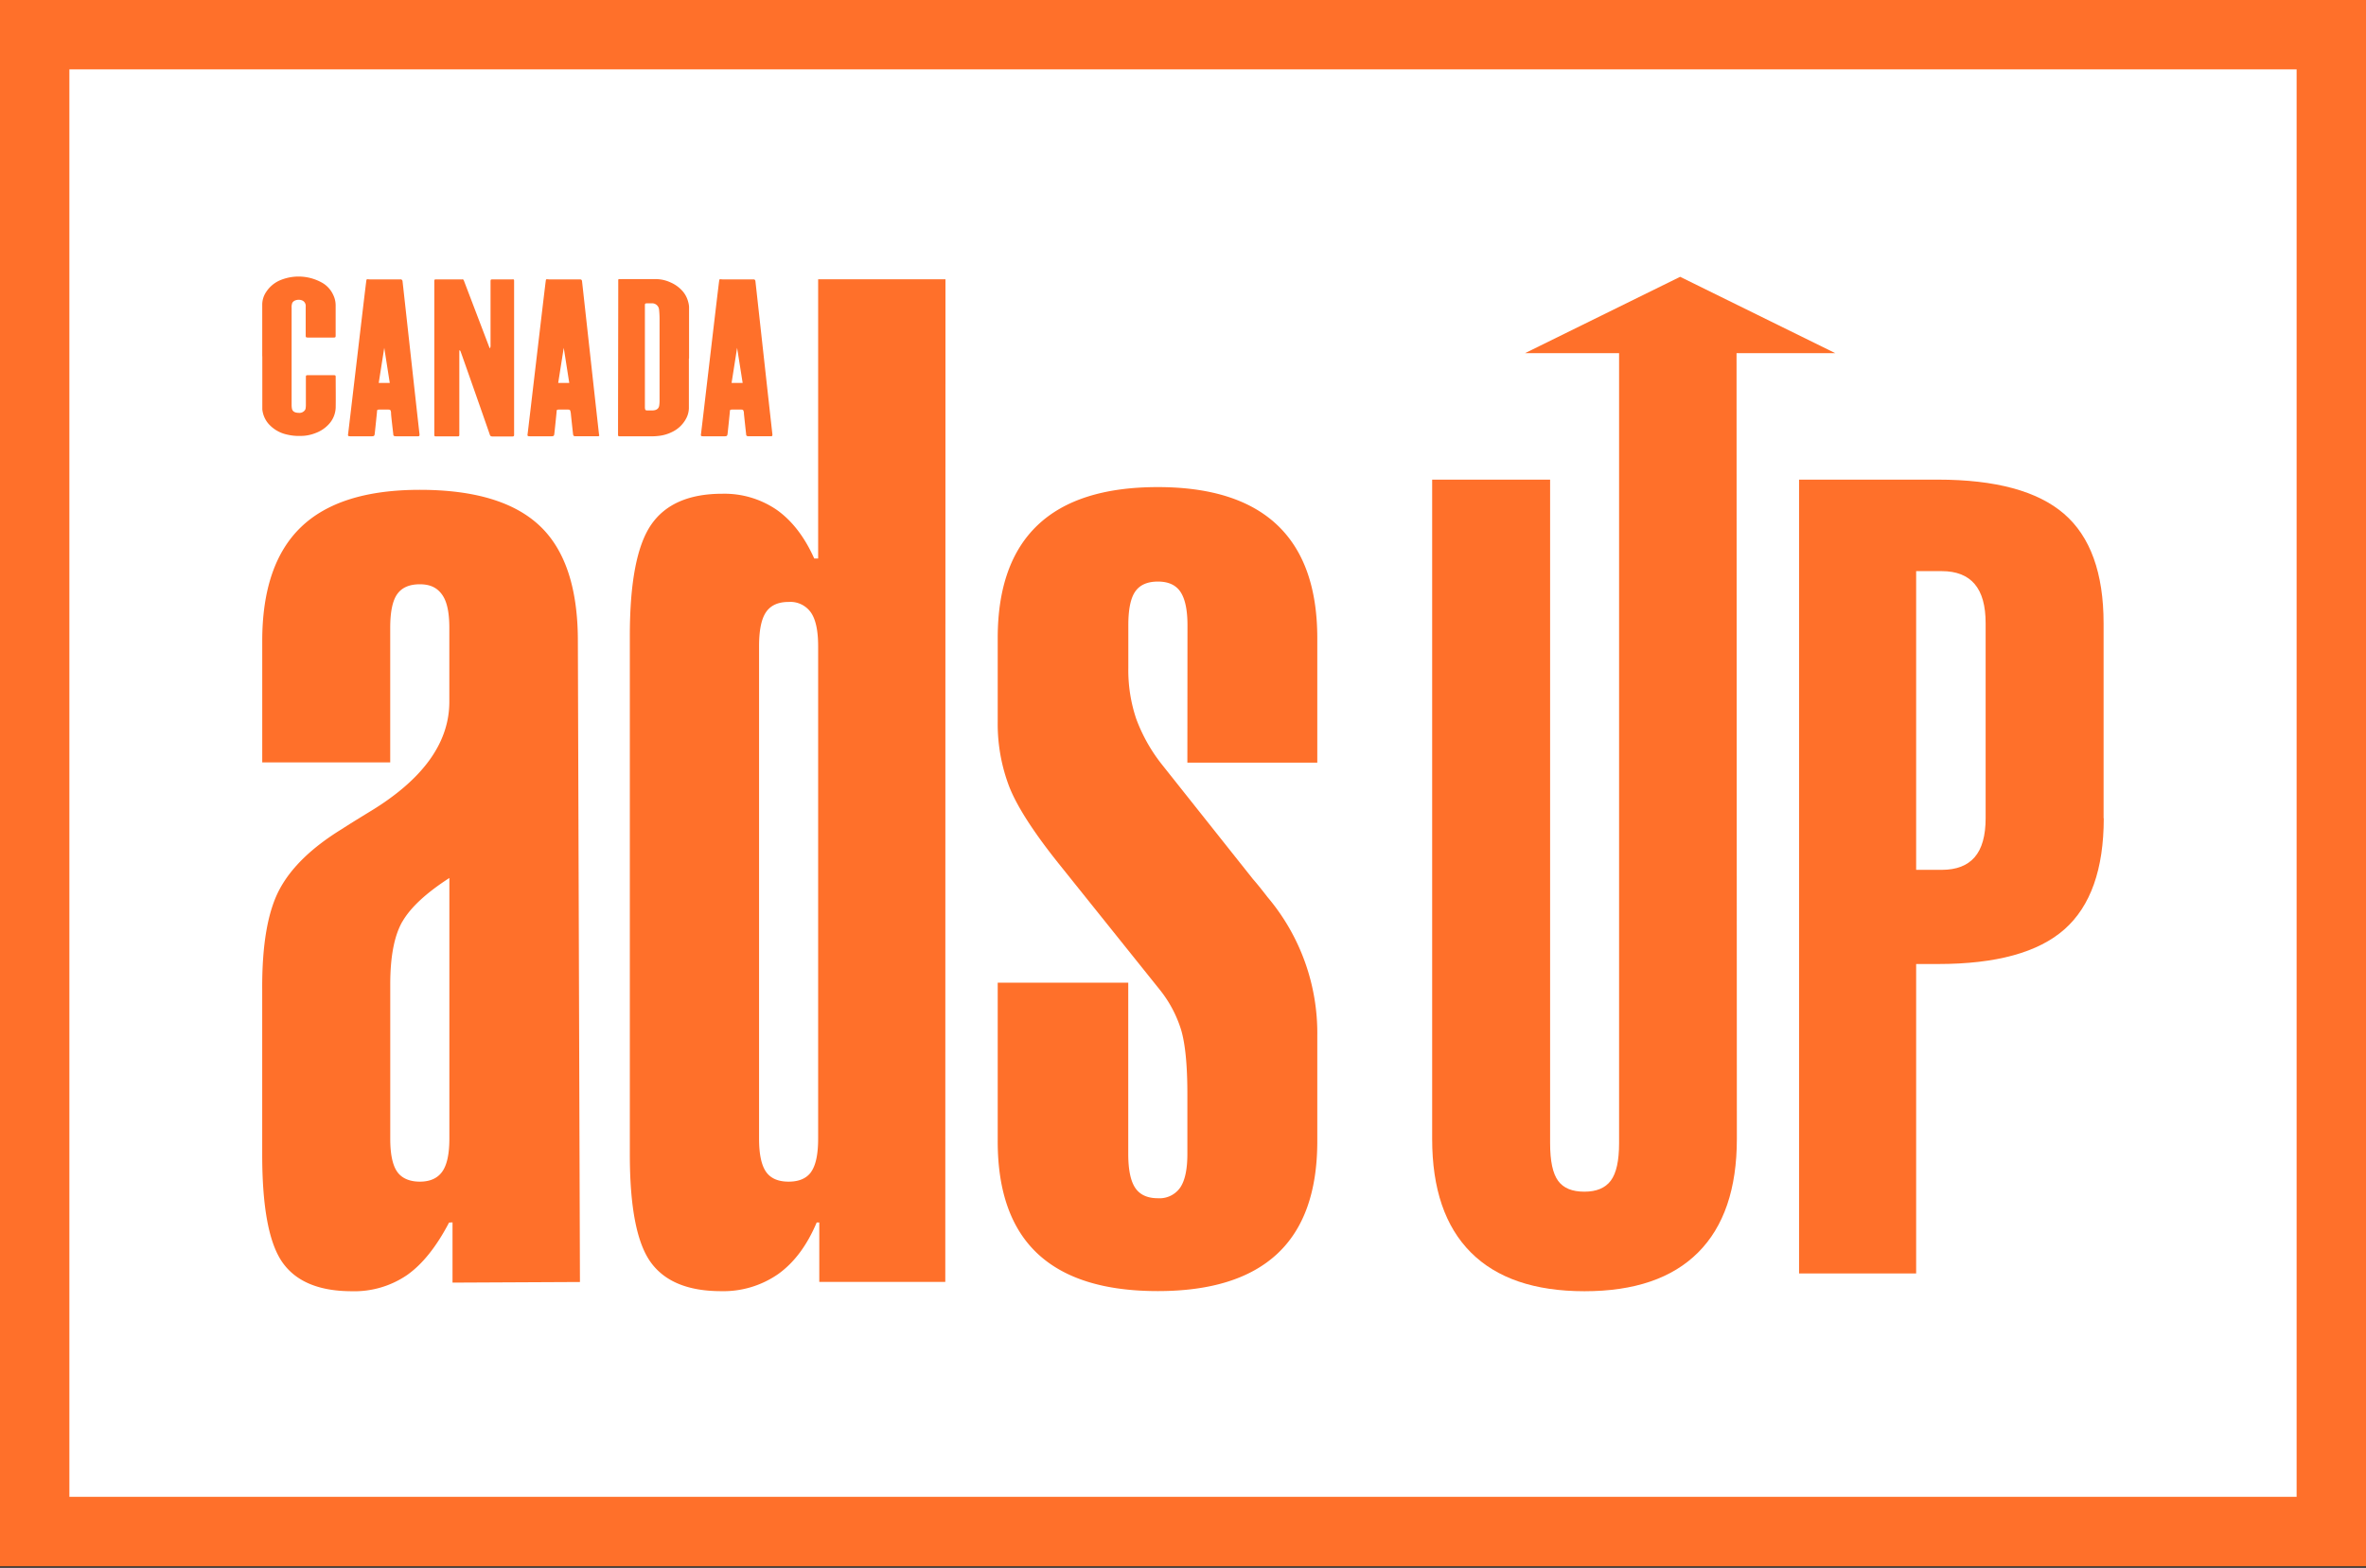 <svg id="Layer_1" data-name="Layer 1" xmlns="http://www.w3.org/2000/svg" viewBox="0 0 682 452"><rect x="0" y="0" width="682" height="452" fill="#333333" stroke="none"/><defs><style>.cls-1{fill:#fff;}.cls-2{fill:#ff702a;}</style></defs><rect class="cls-1" width="682" height="451"/><path class="cls-2" d="M682,0V451.53H0V0ZM662,431.51V20H20V431.51Z"/><path class="cls-2" d="M141.29,100.35a3.41,3.41,0,0,0,.11-.61c0-1,0-13.25,0-18.42,0-.79,0-.78.9-.77h4.91a2.43,2.43,0,0,0,.38,0c.52-.06.62,0,.6.47,0,.28,0,.55,0,.83q0,21.33,0,42.66c0,.3,0,.6,0,.89s-.13.43-.49.43c-2.18,0-3.52,0-5.7,0-.46,0-.67-.12-.8-.49-.38-1.18-8.11-23.18-8.47-24.12,0-.08-.14-.14-.21-.21a.53.53,0,0,0-.12,0c0,.19,0,.39,0,.58v20.54c0,1.09,0,2.18,0,3.27,0,.27-.1.4-.43.4H125.6c-.34,0-.42-.16-.41-.42,0-.61,0-30,0-44.13,0-.73,0-.71.83-.7,2.26,0,4.52,0,6.78,0a1.19,1.19,0,0,0,.33,0,.44.44,0,0,1,.57.3L141,100a2.42,2.42,0,0,0,.18.36h.15"/><path class="cls-2" d="M185.94,117.74c0,.43.14.57.63.58s1,0,1.46,0c1.22,0,1.91-.55,2-1.49a8.66,8.66,0,0,0,.09-1.25c0-2.58,0-21.65,0-23.76a25.21,25.21,0,0,0-.15-2.61,2,2,0,0,0-2.22-1.76c-.45,0-.89,0-1.33,0s-.53.16-.53.47c0,1.89,0,26.33,0,29.81m12.68-14.34q0,7.18,0,14.35a6.71,6.71,0,0,1-.94,3.18,8.82,8.82,0,0,1-3.88,3.6,11.33,11.33,0,0,1-3.79,1.13,17.24,17.24,0,0,1-2.39.13c-3.29,0-5.74,0-9,0-.32,0-.42-.13-.42-.38,0-8.6.07-40.15.06-44,0-.22,0-.43,0-.65s.1-.32.38-.29.61,0,.92,0c3.51,0,6.19,0,9.7,0a10.27,10.27,0,0,1,4.17,1,9.68,9.68,0,0,1,3,2.07,7.49,7.49,0,0,1,2,3.54,6.31,6.31,0,0,1,.24,1.41c0,4.94,0,9.88,0,14.82Z"/><path class="cls-2" d="M75.59,102.7c0-5,0-10,0-15a6.56,6.56,0,0,1,1.13-3.53,9,9,0,0,1,4.43-3.54,13.79,13.79,0,0,1,11.91,1A7.7,7.7,0,0,1,96,84.91a6.92,6.92,0,0,1,.75,3.15c0,2.35,0,6.33,0,8.68,0,.5-.07.57-.66.57H88.8c-.61,0-.68-.08-.68-.59,0-2.23,0-6.11,0-8.35a1.76,1.76,0,0,0-.52-1.44c-.9-.84-2.91-.61-3.37.45a3.4,3.4,0,0,0-.17,1.35c0,3.49,0,7,0,10.46v17.66a5.54,5.54,0,0,0,.07.81c.12,1,.92,1.35,2,1.36a1.91,1.91,0,0,0,1.68-.68,1.3,1.3,0,0,0,.26-.47,6.7,6.7,0,0,0,.1-1.09c0-2.17,0-6,0-8.14,0-.41.11-.48.59-.48q3.71,0,7.41,0c.48,0,.59.06.59.48,0,2.43.05,6.5,0,8.92a7.42,7.42,0,0,1-2.09,4.85,9.74,9.74,0,0,1-3.84,2.48,11.49,11.49,0,0,1-4.1.78,15,15,0,0,1-4.07-.41A9.86,9.86,0,0,1,77.25,122,7.58,7.58,0,0,1,75.61,118c0-.34,0-.68,0-1V102.7Z"/><path class="cls-2" d="M164.09,110.39H160.9l1.6-10.12Zm8.6,15c-.16-1.16-4.86-43.9-4.92-44.33s-.28-.52-.67-.52l-8.87,0c-.26,0-.61-.09-.76,0s-.14.42-.18.65c-.23,1.49-5.09,43.2-5.21,43.94-.09.51,0,.65.63.64H159c.53,0,.72-.14.77-.61.14-1.1.58-5.46.68-6.54,0-.47.1-.53.66-.55h2.25c.92,0,1,0,1.13.82a2.21,2.21,0,0,1,.05.25c.05.63.49,4.64.64,6,.06.48.19.63.77.63,1,0,5.25,0,6.33,0,.39,0,.49-.11.45-.44"/><path class="cls-2" d="M214.07,110.39h-3.19l1.59-10.12Zm8.6,15c-.16-1.16-4.86-43.9-4.92-44.33s-.28-.52-.67-.52l-8.87,0c-.26,0-.61-.09-.76,0s-.14.42-.18.65c-.23,1.49-5.09,43.2-5.21,43.94-.09.51,0,.65.63.64h6.25c.53,0,.71-.14.77-.61.14-1.1.58-5.46.68-6.54,0-.47.1-.53.66-.55h2.25c.92,0,.95,0,1.13.82a2.21,2.21,0,0,1,0,.25c.05.63.49,4.64.64,6,0,.48.19.63.77.63,1,0,5.25,0,6.33,0,.39,0,.49-.11.45-.44"/><path class="cls-2" d="M112.35,110.39h-3.18l1.59-10.12Zm8.6,15c-.16-1.16-4.86-43.9-4.92-44.33a.57.57,0,0,0-.66-.52l-8.88,0c-.26,0-.61-.09-.75,0s-.15.42-.18.65c-.23,1.49-5.1,43.2-5.22,43.94-.08.51,0,.65.64.64h6.24c.54,0,.72-.14.78-.61.13-1.1.58-5.46.68-6.54,0-.47.1-.53.66-.55h2.24c.92,0,1,0,1.14.82,0,.08,0,.17,0,.25,0,.63.49,4.64.64,6,0,.48.19.63.77.63,1,0,5.24,0,6.33,0,.38,0,.49-.11.44-.44"/><path class="cls-2" d="M233.85,337.8c-1.33,1.9-3.5,2.85-6.53,2.85s-5.2-.95-6.52-2.85-2-5.08-2-9.52v-142c0-4.57.66-7.83,2-9.8s3.5-2.95,6.52-2.95a7.25,7.25,0,0,1,6.43,3.05q2.08,3,2.08,9.7v142q0,6.66-2,9.52M272.53,80.51h-36.7V161H234.7q-4.17-9.31-10.78-14a26.64,26.64,0,0,0-15.7-4.66q-14.39,0-20.53,8.94t-6.14,32V332.85q0,22.65,6,31t20.24,8.37a27.65,27.65,0,0,0,16.55-4.95q6.9-4.95,11.07-14.84h.75v17.13h36.32Z"/><path class="cls-2" d="M342.26,219.85h37.45V184q0-21.71-11.54-32.64t-34.42-10.94q-23.08,0-34.62,10.94T287.59,184V208.2a50.65,50.65,0,0,0,3.31,18.55q3.32,8.48,14.1,22l29.13,36.35a35,35,0,0,1,6.33,11.8q1.8,6.09,1.8,18.46v17.32q0,6.66-2.08,9.7a7.25,7.25,0,0,1-6.43,3.05c-3,0-5.2-1-6.53-3s-2-5.24-2-9.8V283.29H287.59V329q0,21.69,11.54,32.45t34.62,10.75q22.88,0,34.42-10.75T379.71,329V298.59a60.75,60.75,0,0,0-14.37-40q-2.65-3.44-4.16-5.14l-26.3-33.11a47.87,47.87,0,0,1-7.37-13.13,44,44,0,0,1-2.27-14.66V180.22q0-6.85,2-9.7c1.33-1.91,3.5-2.86,6.53-2.86s5.2,1,6.52,3,2,5.17,2,9.61Z"/><path class="cls-2" d="M500.56,101.8H529l-44.7-22-44.69,22h27.09V329.57q0,7.6-2.39,10.79t-7.62,3.18c-3.5,0-6-1-7.55-3.11s-2.32-5.68-2.32-10.86V138.27h-34V328.33q0,21.57,11.17,32.74t32.75,11.17q21.57,0,32.74-11.17t11.17-32.74Zm71.8,134.06q0,7.6-3.16,11.25t-9.48,3.65h-7.39V164.65h7.39q6.31,0,9.48,3.72t3.16,11.33Zm34,0V179.7q0-21.72-11.4-31.57t-36.37-9.86H518.58V367.12h33.75V277.91h6.31q25.13,0,36.44-10t11.33-32"/><path class="cls-2" d="M166.57,184.79q0-22.84-11-33.21T121,141.21q-23.08,0-34.24,10.75T75.59,184.79v35h36.89V181c0-4.56.66-7.8,2-9.7s3.5-2.86,6.53-2.86,5,1,6.43,3,2.08,5.17,2.08,9.61V202.3q0,17.88-23.08,31.78c-3.53,2.16-6.18,3.8-7.94,4.95q-13,8-18,17.5t-4.92,28.55v47.77q0,22.83,5.86,31.11t20,8.28a26.87,26.87,0,0,0,15.89-4.66q6.63-4.66,12.11-15.13l1-.06v17.37l36.73-.18ZM116,265.67q3.51-6.09,13.53-12.56v75.17c0,4.44-.7,7.61-2.08,9.52s-3.53,2.85-6.43,2.85-5.2-.95-6.53-2.85-2-5.08-2-9.52V283.75q0-12,3.49-18.08"/></svg>